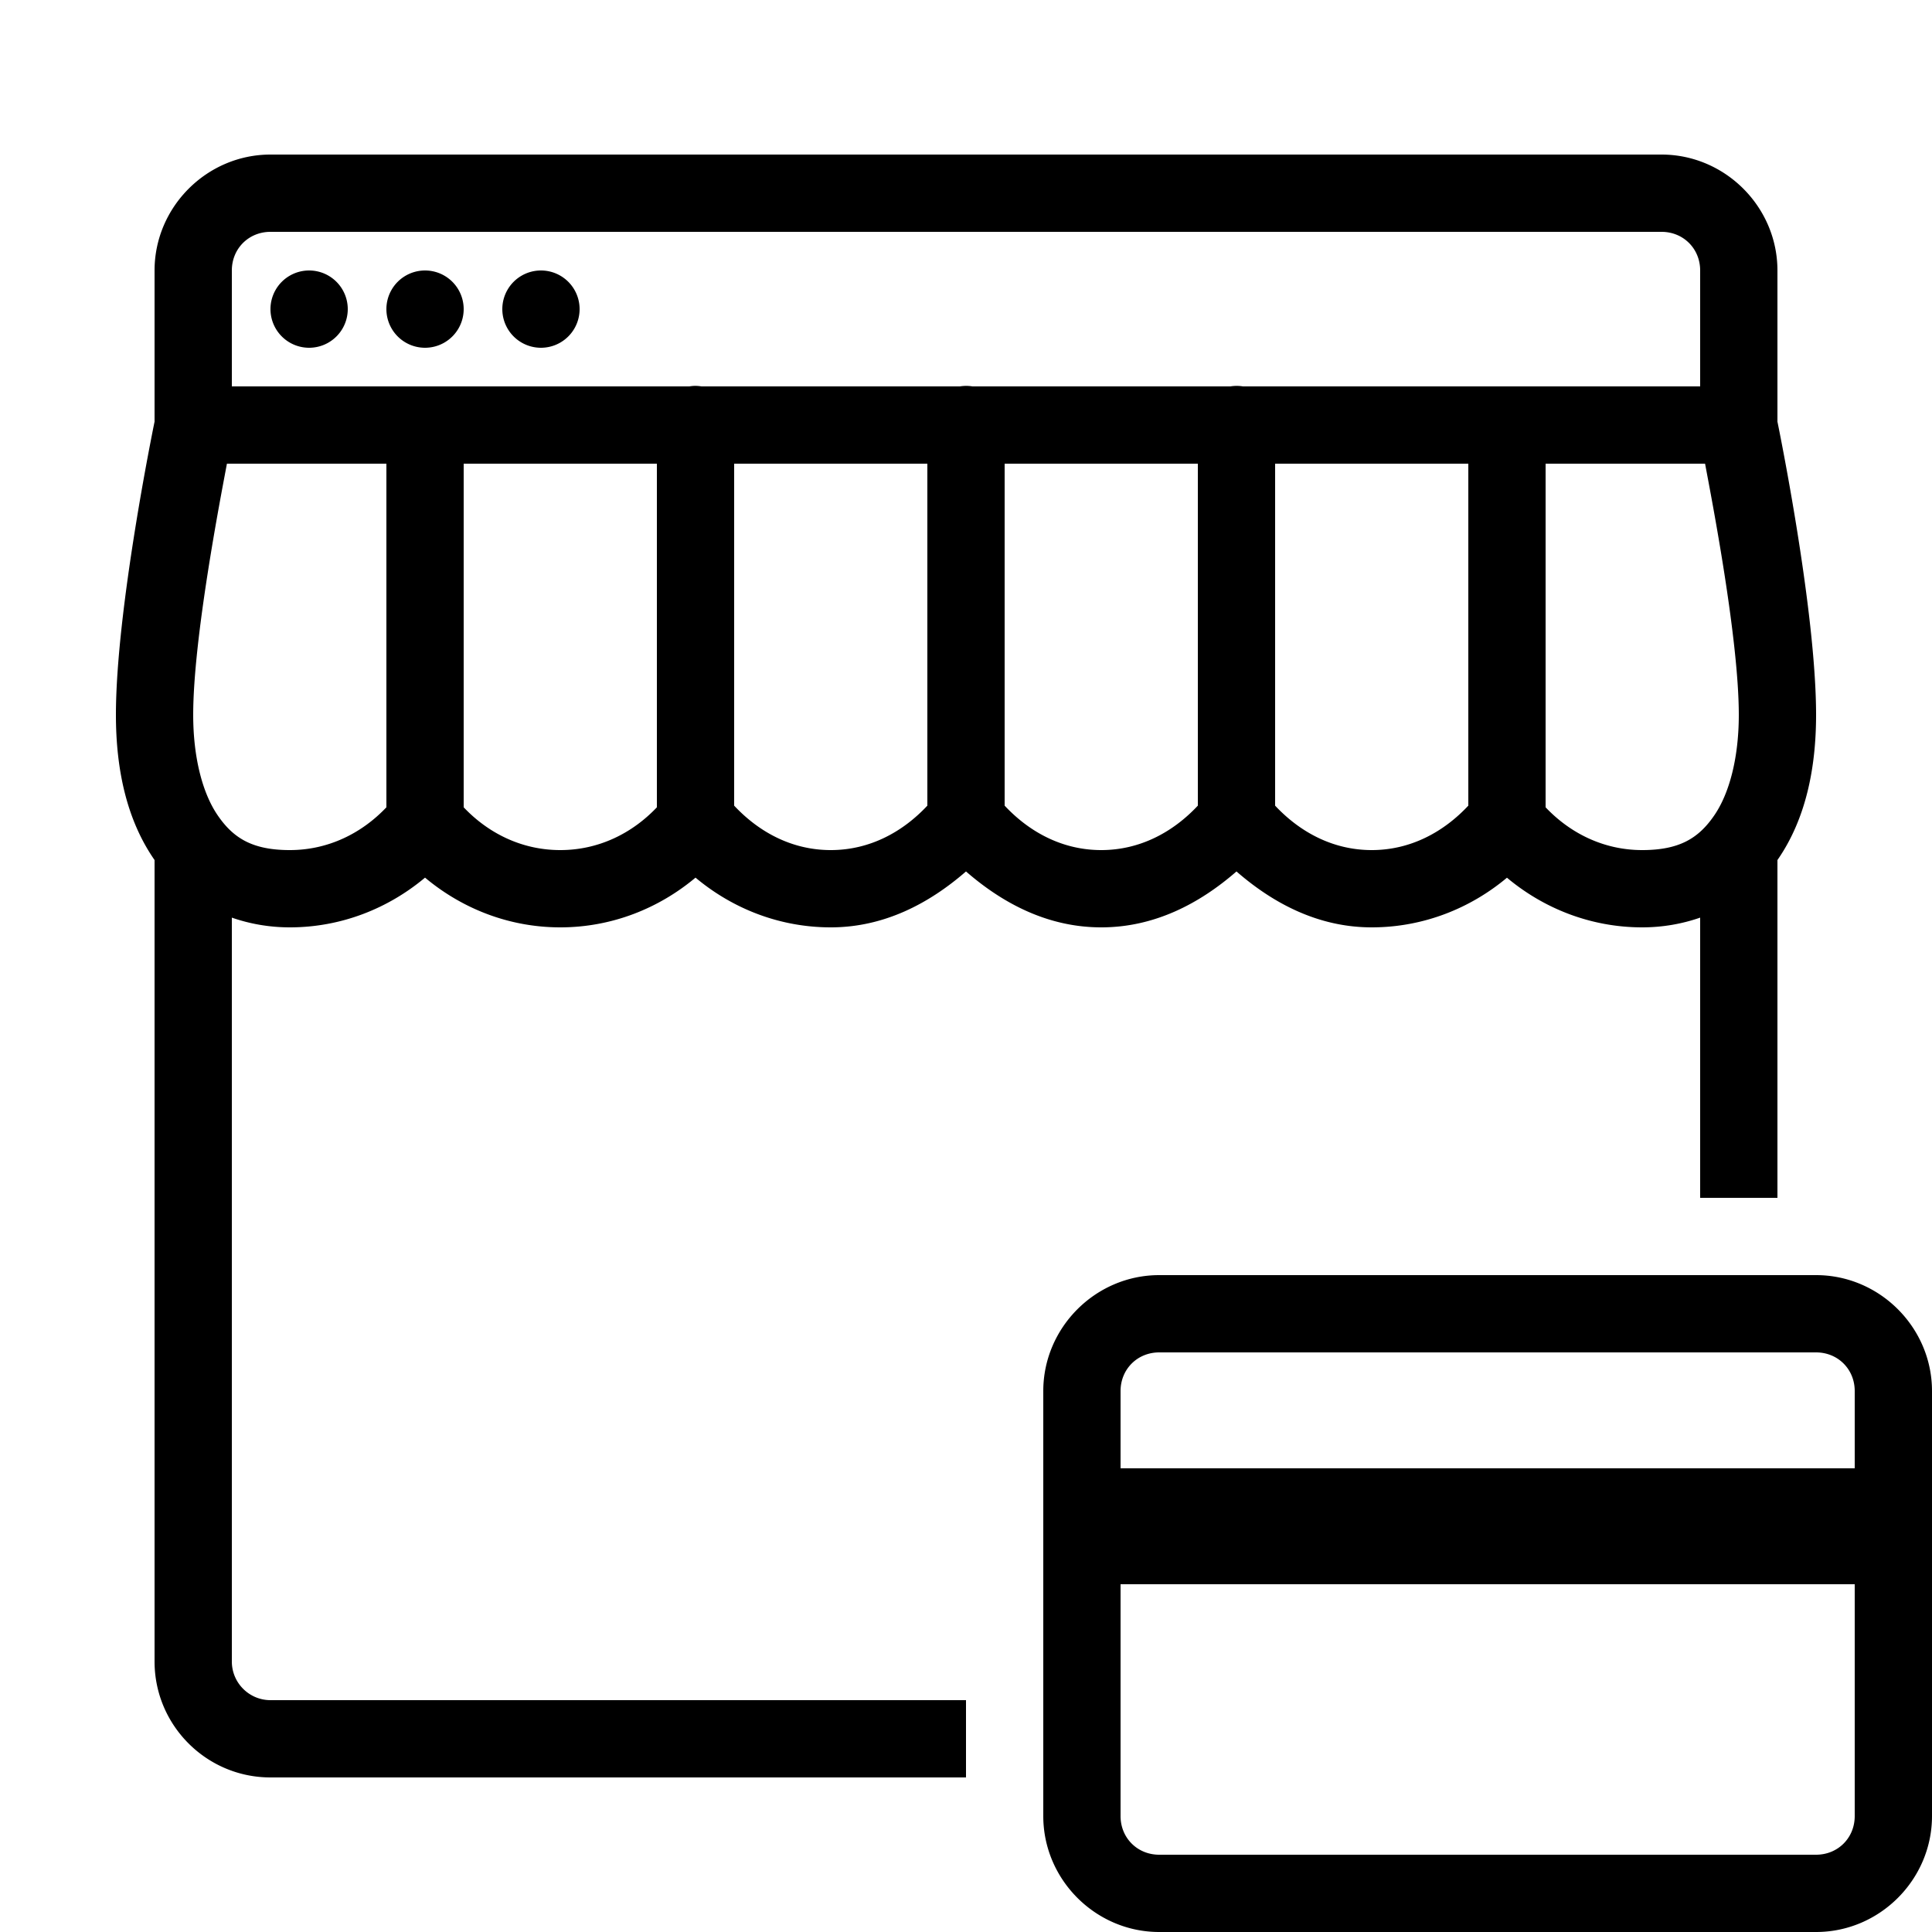 <svg xmlns="http://www.w3.org/2000/svg" viewBox="0 0 50 50"><path d="M 7 4 C 5.355 4 4 5.355 4 7 L 4 10.912 C 3.963 11.095 3 15.799 3 18.5 C 3 19.879 3.266 21.199 3.996 22.252 C 3.997 22.254 3.999 22.256 4 22.258 L 4 43 C 4 44.654 5.346 46 7 46 L 25 46 L 25 44 L 7 44 C 6.449 44 6 43.552 6 43 L 6 23.748 C 6.461 23.908 6.963 24 7.5 24 C 8.836 24 10.052 23.507 11 22.713 C 11.948 23.507 13.164 24 14.5 24 C 15.836 24 17.052 23.507 18 22.713 C 18.948 23.507 20.164 24 21.5 24 C 22.874 24 24.041 23.387 25 22.553 C 25.959 23.387 27.126 24 28.5 24 C 29.874 24 31.041 23.388 32 22.553 C 32.959 23.388 34.126 24 35.5 24 C 36.835 24 38.053 23.508 39 22.715 C 39.947 23.508 41.165 24 42.5 24 C 43.037 24 43.539 23.908 44 23.748 L 44 31 L 46 31 L 46 22.258 C 46.001 22.256 46.003 22.254 46.004 22.252 C 46.734 21.199 47 19.879 47 18.5 C 47 15.799 46.037 11.095 46 10.912 L 46 7 C 46 5.355 44.645 4 43 4 L 7 4 z M 7 6 L 43 6 C 43.565 6 44 6.435 44 7 L 44 10 L 32.168 10 A 1 1 0 0 0 31.842 10 L 25.168 10 A 1 1 0 0 0 24.842 10 L 18.154 10 A 1 1 0 0 0 17.984 9.986 A 1 1 0 0 0 17.84 10 L 6 10 L 6 7 C 6 6.435 6.435 6 7 6 z M 8 7 A 1 1 0 0 0 8 9 A 1 1 0 0 0 8 7 z M 11 7 A 1 1 0 0 0 11 9 A 1 1 0 0 0 11 7 z M 14 7 A 1 1 0 0 0 14 9 A 1 1 0 0 0 14 7 z M 5.873 12 L 10 12 L 10 20.893 C 9.361 21.566 8.495 22 7.5 22 C 6.528 22 6.039 21.687 5.641 21.111 C 5.242 20.536 5 19.606 5 18.5 C 5 16.527 5.702 12.911 5.873 12 z M 12 12 L 17 12 L 17 20.893 C 16.361 21.566 15.495 22 14.5 22 C 13.505 22 12.639 21.566 12 20.893 L 12 12 z M 19 12 L 24 12 L 24 20.85 C 23.359 21.535 22.505 22 21.5 22 C 20.495 22 19.641 21.535 19 20.85 L 19 12 z M 26 12 L 31 12 L 31 20.85 C 30.36 21.534 29.505 22 28.5 22 C 27.495 22 26.641 21.535 26 20.85 L 26 12 z M 33 12 L 38 12 L 38 20.85 C 37.36 21.534 36.505 22 35.5 22 C 34.495 22 33.64 21.534 33 20.85 L 33 12 z M 40 12 L 44.127 12 C 44.298 12.911 45 16.527 45 18.5 C 45 19.606 44.758 20.536 44.359 21.111 C 43.961 21.687 43.472 22 42.5 22 C 41.505 22 40.638 21.566 40 20.893 L 40 12 z M 30 33 C 28.355 33 27 34.355 27 36 L 27 47 C 27 48.645 28.355 50 30 50 L 47 50 C 48.645 50 50 48.645 50 47 L 50 36 C 50 34.355 48.645 33 47 33 L 30 33 z M 30 35 L 47 35 C 47.565 35 48 35.435 48 36 L 48 38 L 29 38 L 29 36 C 29 35.435 29.435 35 30 35 z M 29 41 L 48 41 L 48 47 C 48 47.565 47.565 48 47 48 L 30 48 C 29.435 48 29 47.565 29 47 L 29 41 z"></path></svg>